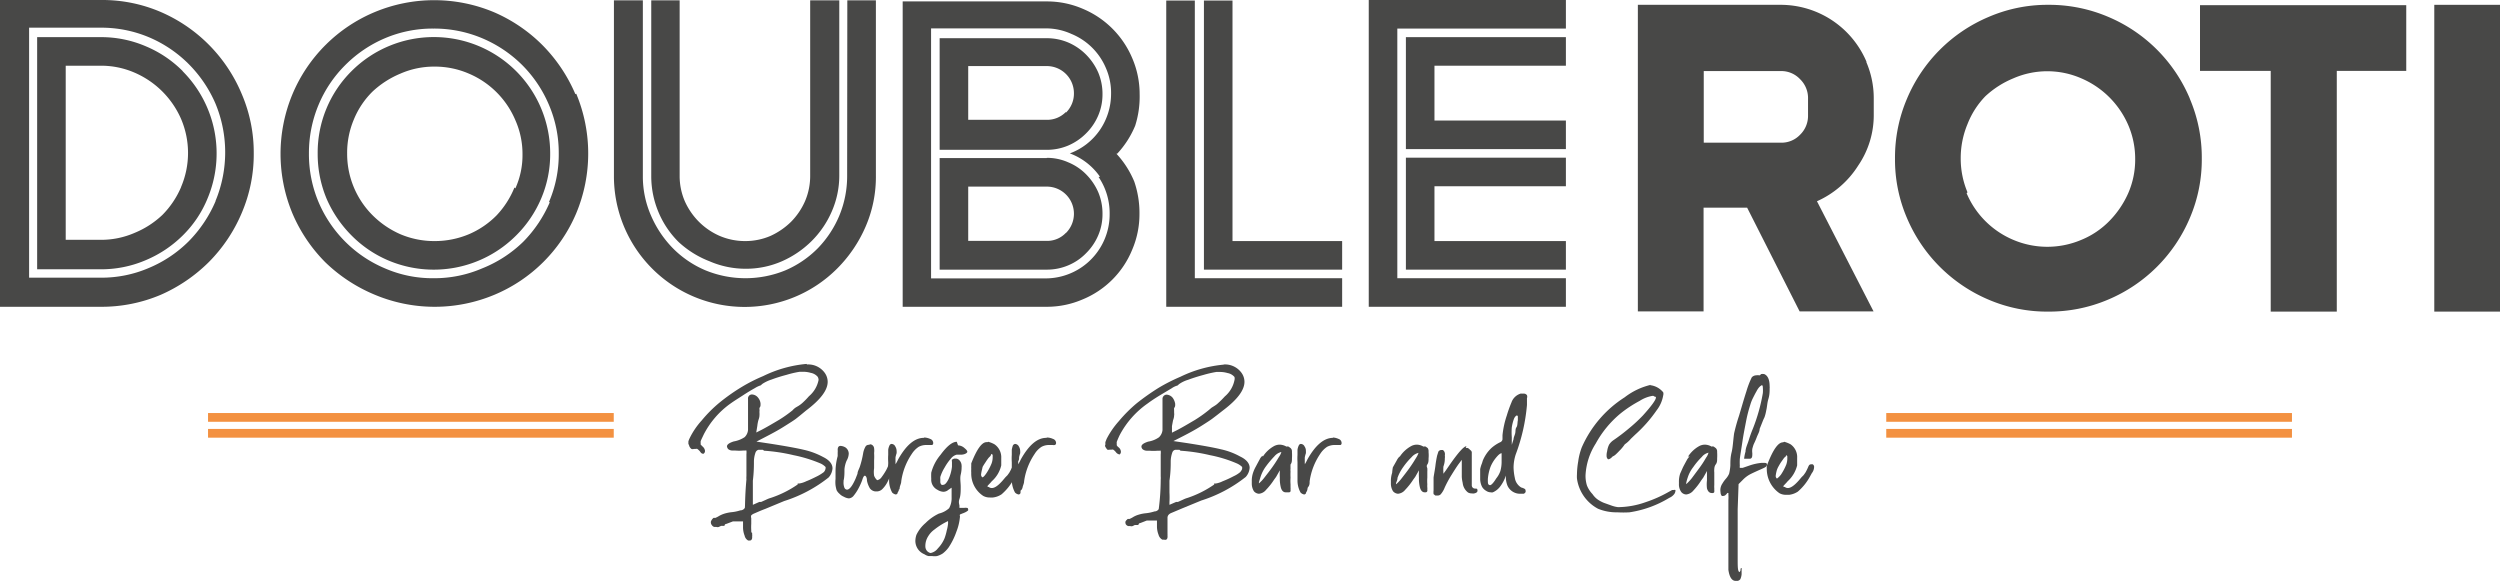<svg id="Layer_1" data-name="Layer 1" xmlns="http://www.w3.org/2000/svg" viewBox="0 0 140 32.55"><defs><style>.cls-1{fill:#484847;}.cls-2{fill:#f39141;}</style></defs><path class="cls-1" d="M13.54,9A8.61,8.61,0,0,0,9,4.4a8.3,8.3,0,0,0-3.34-.67H0V20.91H5.63A8.48,8.48,0,0,0,9,20.24,8.87,8.87,0,0,0,11.7,18.4a8.68,8.68,0,0,0,1.84-2.75,8.34,8.34,0,0,0,.67-3.34A8.3,8.3,0,0,0,13.54,9M12.07,15a7.22,7.22,0,0,1-1.5,2.24,6.94,6.94,0,0,1-2.22,1.49,6.71,6.71,0,0,1-2.72.55h-4v-14h4a6.88,6.88,0,0,1,2.72.54,7,7,0,0,1,2.22,1.5,7.13,7.13,0,0,1,1.5,2.22,7.12,7.12,0,0,1,0,5.44" transform="translate(0 -3.73)"/><path class="cls-1" d="M10.23,7.71A6.39,6.39,0,0,0,8.16,6.32a6.32,6.32,0,0,0-2.53-.51H2.08v13H5.63a6.32,6.32,0,0,0,2.53-.51,6.53,6.53,0,0,0,2.07-1.38,6.18,6.18,0,0,0,1.39-2.07,6.52,6.52,0,0,0-1.39-7.13m-.09,6.49a5,5,0,0,1-1.05,1.56,5.05,5.05,0,0,1-1.55,1,4.69,4.69,0,0,1-1.91.39H3.68V7.41H5.63a4.69,4.69,0,0,1,1.91.39,5,5,0,0,1,2.6,2.59,4.85,4.85,0,0,1,0,3.81" transform="translate(0 -3.73)"/><path class="cls-1" d="M32.22,9a8.8,8.8,0,0,0-1.84-2.74A8.68,8.68,0,0,0,27.63,4.4,8.66,8.66,0,0,0,21,4.4,8.58,8.58,0,0,0,16.38,9a8.69,8.69,0,0,0,0,6.69,8.7,8.7,0,0,0,1.84,2.73A8.87,8.87,0,0,0,21,20.24a8.66,8.66,0,0,0,6.68,0,8.56,8.56,0,0,0,4.59-4.57,8.69,8.69,0,0,0,0-6.69m-1.48,6.07a7.16,7.16,0,0,1-1.49,2.22A7,7,0,0,1,27,18.76a6.76,6.76,0,0,1-2.73.55,6.67,6.67,0,0,1-2.71-.55,6.94,6.94,0,0,1-2.22-1.49,7,7,0,0,1-1.5-2.22,6.91,6.91,0,0,1-.54-2.72,7,7,0,0,1,.54-2.73,6.85,6.85,0,0,1,1.5-2.23,7,7,0,0,1,2.22-1.5,6.83,6.83,0,0,1,2.71-.54A6.93,6.93,0,0,1,27,5.87a7.05,7.05,0,0,1,2.24,1.5A7,7,0,0,1,30.74,9.6a6.83,6.83,0,0,1,.55,2.73,6.75,6.75,0,0,1-.55,2.72" transform="translate(0 -3.73)"/><path class="cls-1" d="M28.9,7.71a6.52,6.52,0,0,0-9.21,0,6.44,6.44,0,0,0-1.9,4.62,6.49,6.49,0,0,0,.5,2.53,6.65,6.65,0,0,0,1.4,2.06,6.42,6.42,0,0,0,2.07,1.4,6.52,6.52,0,0,0,7.14-1.4,6.49,6.49,0,0,0,1.4-2.06,6.32,6.32,0,0,0,.51-2.53A6.51,6.51,0,0,0,28.9,7.71m-.09,6.52a5,5,0,0,1-1,1.56,4.84,4.84,0,0,1-1.56,1.06,4.94,4.94,0,0,1-1.92.38,4.85,4.85,0,0,1-1.9-.38,5.07,5.07,0,0,1-1.56-1.06,4.86,4.86,0,0,1-1.43-3.46,4.8,4.8,0,0,1,.38-1.92,4.67,4.67,0,0,1,1.05-1.56,5.22,5.22,0,0,1,1.56-1,4.68,4.68,0,0,1,1.9-.39,4.78,4.78,0,0,1,1.92.39,4.9,4.9,0,0,1,2.61,2.61,4.65,4.65,0,0,1,.4,1.92,4.5,4.5,0,0,1-.4,1.9" transform="translate(0 -3.73)"/><path class="cls-1" d="M47.45,3.75h1.6v9.82a7,7,0,0,1-.58,2.86,7.56,7.56,0,0,1-1.58,2.33,7.32,7.32,0,0,1-12.51-5.19V3.75H36v9.82a5.44,5.44,0,0,0,.46,2.24,6,6,0,0,0,1.22,1.82,5.64,5.64,0,0,0,1.83,1.24,5.9,5.9,0,0,0,4.47,0,5.71,5.71,0,0,0,1.82-1.24A5.85,5.85,0,0,0,47,15.81a5.77,5.77,0,0,0,.44-2.24Z" transform="translate(0 -3.73)"/><path class="cls-1" d="M38.06,3.75v9.82A3.58,3.58,0,0,0,38.35,15a3.86,3.86,0,0,0,.79,1.15,3.78,3.78,0,0,0,1.16.79,3.62,3.62,0,0,0,1.43.29,3.57,3.57,0,0,0,1.42-.29,4,4,0,0,0,1.15-.79A3.83,3.83,0,0,0,45.08,15a3.58,3.58,0,0,0,.29-1.43V3.75H47v9.82a5,5,0,0,1-.42,2,5.31,5.31,0,0,1-1.13,1.66,5.49,5.49,0,0,1-1.66,1.13,5,5,0,0,1-2,.42,5.09,5.09,0,0,1-2.06-.42A5.41,5.41,0,0,1,38,17.28a5.12,5.12,0,0,1-1.12-1.66,5.21,5.21,0,0,1-.41-2V3.75Z" transform="translate(0 -3.73)"/><path class="cls-1" d="M62.57,12.33a5.23,5.23,0,0,0,1-1.56A5.37,5.37,0,0,0,63.82,9a5.07,5.07,0,0,0-.41-2,5.16,5.16,0,0,0-2.78-2.78,5.05,5.05,0,0,0-2-.41H50.55V20.91h8.07a5.05,5.05,0,0,0,2-.41,5.08,5.08,0,0,0,2.78-2.78,5.05,5.05,0,0,0,.41-2,5.39,5.39,0,0,0-.29-1.82,5.23,5.23,0,0,0-1-1.56m-1,1.3a3.62,3.62,0,0,1,.62,2.06,3.56,3.56,0,0,1-.28,1.42,3.59,3.59,0,0,1-3.32,2.2H52.14v-14h6.48A3.45,3.45,0,0,1,60,5.63a3.56,3.56,0,0,1,1.93,1.91A3.45,3.45,0,0,1,62.22,9,3.59,3.59,0,0,1,61.6,11a3.52,3.52,0,0,1-1.69,1.32,3.56,3.56,0,0,1,1.69,1.31" transform="translate(0 -3.73)"/><path class="cls-1" d="M61.74,9a3.07,3.07,0,0,0-.24-1.21,3.28,3.28,0,0,0-.68-1,3.16,3.16,0,0,0-1-.68,3.06,3.06,0,0,0-1.2-.24h-6v6.25h6a3.06,3.06,0,0,0,1.2-.24,3.16,3.16,0,0,0,1-.68,3.12,3.12,0,0,0,.68-1A3,3,0,0,0,61.74,9M59.69,10a1.46,1.46,0,0,1-1.07.44h-4.4V7.43h4.4a1.52,1.52,0,0,1,1.52,1.51,1.49,1.49,0,0,1-.45,1.1" transform="translate(0 -3.73)"/><path class="cls-1" d="M58.62,12.58h-6v6.25h6a3.06,3.06,0,0,0,1.2-.24,3,3,0,0,0,1-.68,3.12,3.12,0,0,0,.68-1,3,3,0,0,0,.24-1.21,3.07,3.07,0,0,0-.24-1.21,3.28,3.28,0,0,0-.68-1,3,3,0,0,0-1-.67,2.9,2.9,0,0,0-1.2-.25m1.07,4.2a1.44,1.44,0,0,1-1.07.45h-4.4V14.18h4.4a1.52,1.52,0,0,1,1.07,2.6" transform="translate(0 -3.73)"/><polygon class="cls-1" points="67.42 15.58 69.02 15.58 75.16 15.58 75.16 17.18 69.02 17.18 65.31 17.18 65.31 15.1 65.31 0.03 66.91 0.03 66.91 15.08 66.91 15.58 67.42 15.58"/><polygon class="cls-1" points="69.02 8.6 69.02 13.5 75.16 13.5 75.16 15.1 69.02 15.1 67.42 15.1 67.42 0.03 69.02 0.03 69.02 6.78 69.02 8.6"/><polygon class="cls-1" points="80.33 17.18 79.09 17.18 76.65 17.18 76.65 15.58 76.65 15.1 76.65 8.83 76.65 2.11 76.65 1.6 76.65 0 80.33 0 87.69 0 87.69 1.6 80.33 1.6 78.73 1.6 78.25 1.6 78.25 2.11 78.25 8.35 78.25 8.83 78.25 15.1 78.25 15.58 78.73 15.58 80.33 15.58 81.04 15.58 87.69 15.58 87.69 17.18 80.33 17.18"/><polygon class="cls-1" points="87.69 3.68 80.33 3.68 80.33 6.75 81.55 6.75 87.69 6.75 87.69 8.35 80.33 8.35 78.73 8.35 78.73 2.08 80.33 2.08 87.69 2.08 87.69 3.68"/><polygon class="cls-1" points="82.77 10.43 80.33 10.43 80.33 13.5 87.69 13.5 87.69 15.1 80.33 15.1 78.73 15.1 78.73 8.83 80.33 8.83 87.69 8.83 87.69 10.43 82.77 10.43"/><path class="cls-1" d="M104.52,7.18A5.22,5.22,0,0,0,99.72,4h-8V21.17h3.68V15.36h2.44l2.94,5.81h4.14L101.75,15A5.26,5.26,0,0,0,104.06,13a5,5,0,0,0,.87-2.87V9.22a5.13,5.13,0,0,0-.41-2m-9.11.49h4.31a1.44,1.44,0,0,1,1.08.45,1.47,1.47,0,0,1,.45,1.1v.94a1.47,1.47,0,0,1-.45,1.08,1.43,1.43,0,0,1-1.08.44H95.41Z" transform="translate(0 -3.73)"/><path class="cls-1" d="M122.63,9.25a8.56,8.56,0,0,0-4.58-4.58A8.43,8.43,0,0,0,114.7,4a8.31,8.31,0,0,0-3.34.68,8.58,8.58,0,0,0-4.57,4.58,8.39,8.39,0,0,0-.67,3.35,8.29,8.29,0,0,0,.67,3.33,8.61,8.61,0,0,0,4.57,4.57,8.3,8.3,0,0,0,3.34.67,8.42,8.42,0,0,0,3.35-.67,8.58,8.58,0,0,0,4.58-4.57,8.29,8.29,0,0,0,.67-3.33,8.39,8.39,0,0,0-.67-3.35M110.18,14.5a4.85,4.85,0,0,1-.38-1.9,4.94,4.94,0,0,1,.38-1.92,4.67,4.67,0,0,1,1-1.56,5.22,5.22,0,0,1,1.56-1,4.76,4.76,0,0,1,3.82,0,5,5,0,0,1,2.62,2.61,4.78,4.78,0,0,1,.39,1.92,4.68,4.68,0,0,1-.39,1.9,5.25,5.25,0,0,1-1.06,1.56,4.67,4.67,0,0,1-1.56,1.05,4.87,4.87,0,0,1-3.82,0,4.9,4.9,0,0,1-2.61-2.61" transform="translate(0 -3.73)"/><polygon class="cls-1" points="123.2 0.29 123.2 1.89 123.2 2.37 123.2 3.97 127.16 3.97 127.16 17.45 128.76 17.45 129.26 17.45 130.86 17.45 130.86 3.97 134.75 3.97 134.75 2.37 134.75 1.89 134.75 0.29 123.2 0.29"/><polygon class="cls-1" points="139.2 0.27 138.4 0.27 137.92 0.27 136.75 0.27 136.32 0.27 136.32 17.45 136.75 17.45 137.92 17.45 138.4 17.45 139.2 17.45 140 17.45 140 11.31 140 7.63 140 0.27 139.2 0.27"/><rect class="cls-2" x="11.65" y="23.13" width="22.72" height="0.49"/><rect class="cls-2" x="11.65" y="24.02" width="22.72" height="0.49"/><rect class="cls-2" x="105.63" y="23.13" width="22.72" height="0.49"/><rect class="cls-2" x="105.63" y="24.02" width="22.72" height="0.49"/><path class="cls-1" d="M45.2,24.14a1.14,1.14,0,0,1,1,.49.87.87,0,0,1,.15.48c0,.47-.4,1-1.21,1.61L44.8,27l-.2.16c-.11.09-.35.24-.7.46s-.69.4-1,.56l-.54.28.8.12c.82.13,1.44.24,1.86.34a4.19,4.19,0,0,1,1.07.4c.35.17.53.39.53.64a.85.85,0,0,1-.22.51,7.78,7.78,0,0,1-2.49,1.32l-1.06.44c-.27.1-.48.2-.65.27h0a.48.48,0,0,0-.13.09.21.21,0,0,0,0,.15v.33a2.84,2.84,0,0,0,0,.35c0,.09,0,.14.05.15l0,.08a.34.34,0,0,1,0,.12.17.17,0,0,1,0,.07.18.18,0,0,1-.06.14A.21.21,0,0,1,42,34l-.1,0a.4.4,0,0,1-.2-.27,1.28,1.28,0,0,1-.09-.48v-.32l-.3,0-.17,0h0a0,0,0,0,1,0,0,.08.08,0,0,1,0,0s0,0,0,0,0,0,0,0l-.1,0-.37.14c-.07,0-.1.07-.1.11a.07.07,0,0,1,0,0h-.07l-.12,0-.13.06a.22.22,0,0,1-.13,0l-.12,0a.24.24,0,0,1-.14-.11.21.21,0,0,1-.05-.13.13.13,0,0,1,0-.06.54.54,0,0,1,.07-.13.59.59,0,0,1,.08-.08l.11,0,.14-.07a1.49,1.49,0,0,1,.37-.17,2.13,2.13,0,0,1,.41-.08,2.3,2.3,0,0,0,.47-.1c.15,0,.23-.1.25-.14s0-.6.09-1.59a1.21,1.21,0,0,1,0-.19c0-.28,0-.53,0-.76s0-.37,0-.46a1,1,0,0,0,0-.21.07.07,0,0,0,0,0,.08.08,0,0,0-.06,0l-.12,0a2.48,2.48,0,0,1-.45,0H41a.39.39,0,0,1-.22-.08.29.29,0,0,1-.07-.15c0-.11.13-.2.38-.28a1.58,1.58,0,0,0,.61-.24.63.63,0,0,0,.19-.41c0-.17,0-.43,0-.78s0-.41,0-.59v-.36a.22.22,0,0,1,.22-.25h0a.46.46,0,0,1,.35.19.59.59,0,0,1,.13.32v.07a.24.24,0,0,1-.06.17.12.12,0,0,0,0,.05s0,0,0,.05v0a.22.22,0,0,1,0,.09v.08a.85.85,0,0,1,0,.15q0,.11-.06.27a2,2,0,0,0-.06.32l-.06.37.28-.14c.29-.15.61-.34,1-.57a7.28,7.28,0,0,0,.75-.53.93.93,0,0,1,.18-.16l.17-.1a1.63,1.63,0,0,0,.22-.17,4,4,0,0,0,.35-.36,1.6,1.6,0,0,0,.54-.91.35.35,0,0,0-.05-.18.66.66,0,0,0-.39-.22,1.44,1.44,0,0,0-.43-.06h-.19a5.52,5.52,0,0,0-.73.17,8.72,8.72,0,0,0-.86.27,2.09,2.09,0,0,0-.5.24l-.09.08,0,0h0a1.33,1.33,0,0,0-.32.15c-.18.1-.4.23-.66.4s-.49.31-.7.46a4.83,4.83,0,0,0-1.51,1.74c-.08.17-.14.29-.17.37a.35.35,0,0,0,0,.12.24.24,0,0,0,0,.08l.11.11a.36.36,0,0,1,.13.24v0a.19.19,0,0,1-.08.16h0c-.06,0-.12,0-.2-.13a1,1,0,0,0-.15-.14.19.19,0,0,0-.1,0h-.09a.2.2,0,0,1-.14,0,.37.37,0,0,1-.12-.16.43.43,0,0,0-.05-.12s0-.06,0-.07l0-.07a1.08,1.08,0,0,1,.07-.18,4.26,4.26,0,0,1,.68-1,7.34,7.34,0,0,1,1-1,10.94,10.94,0,0,1,1.22-.86,9.18,9.18,0,0,1,1.22-.62,6.9,6.9,0,0,1,2.42-.68Zm-2.48,4.78h-.25a.24.24,0,0,0-.16.15,1.55,1.55,0,0,0-.09.49c0,.24,0,.6-.06,1.09,0,.24,0,.46,0,.66s0,.48,0,.54V32l.36-.16.1,0,.29-.13a1.49,1.49,0,0,1,.26-.1,5.86,5.86,0,0,0,1.5-.75s0,0,0-.05a.09.09,0,0,1,.06,0,1.35,1.35,0,0,0,.42-.13c.21-.08.41-.18.61-.28a2.29,2.29,0,0,0,.37-.23.36.36,0,0,0,.1-.2.18.18,0,0,0,0-.09.92.92,0,0,0-.29-.2,7.79,7.79,0,0,0-1.5-.46,9.91,9.91,0,0,0-1.65-.25" transform="translate(0 -3.73)"/><path class="cls-1" d="M48.75,28.61a.25.25,0,0,1,.2.22,1.06,1.06,0,0,1,0,.27,3.18,3.18,0,0,1,0,.41c0,.17,0,.31,0,.44a1.4,1.4,0,0,0,0,.42.64.64,0,0,0,.17.25h0a.38.38,0,0,0,.25-.17,3.47,3.47,0,0,0,.26-.4,2.85,2.85,0,0,0,.18-.43.33.33,0,0,1,.12-.18h0s0,0,.06.08v.07a1.45,1.45,0,0,1,0,.31,2.14,2.14,0,0,1-.09.33,2.89,2.89,0,0,1-.19.47,1.58,1.58,0,0,1-.29.41.45.45,0,0,1-.34.14h-.06a.43.43,0,0,1-.31-.18,1.36,1.36,0,0,1-.16-.42c0-.19-.07-.28-.12-.28s-.1.09-.15.26a3.68,3.68,0,0,1-.21.46,2.47,2.47,0,0,1-.29.43.39.39,0,0,1-.24.12h0a.68.68,0,0,1-.28-.09.7.7,0,0,1-.25-.17.66.66,0,0,1-.16-.2,1.91,1.91,0,0,1-.06-.27,1.73,1.73,0,0,1,0-.36c0-.07,0-.19,0-.36s0-.47.12-.92v0c0-.08,0-.14,0-.2a.77.77,0,0,0,0-.15c0-.15.06-.22.16-.22a.6.6,0,0,1,.28.09.43.43,0,0,1,.18.34.86.86,0,0,1-.12.4,1.56,1.56,0,0,0-.12.48c0,.22,0,.43-.05.64v.06a.76.76,0,0,0,.05.34.17.17,0,0,0,.14.1c.14,0,.3-.2.48-.61l.11-.28c0-.12.08-.25.13-.39a5.15,5.15,0,0,0,.19-.78,1.14,1.14,0,0,1,.14-.37.21.21,0,0,1,.17-.08Z" transform="translate(0 -3.73)"/><path class="cls-1" d="M51.76,28.23a.88.88,0,0,1,.33.08.24.24,0,0,1,.17.23.11.11,0,0,1-.06.11l-.12,0h-.23a.91.91,0,0,0-.4.1,1.35,1.35,0,0,0-.39.4,3.62,3.62,0,0,0-.59,1.53c0,.12-.06.22-.08.32s0,.14-.06.15l0,.06-.06.1c0,.07-.06.11-.11.11a.37.37,0,0,1-.2-.11,1.39,1.39,0,0,1-.17-.7c0-.29-.05-.54-.05-.74,0,0,0-.13,0-.26a3.17,3.17,0,0,1,0-.41c0-.1,0-.19,0-.28a.77.77,0,0,1,.07-.24.14.14,0,0,1,.11-.09h0a.24.24,0,0,1,.22.15.48.48,0,0,1,.07.24.69.69,0,0,1,0,.13,2.18,2.18,0,0,0-.06.22,2.23,2.23,0,0,0,0,.23.49.49,0,0,0,0,.11s0,.06,0,.06h0a2.77,2.77,0,0,0,.15-.28c.45-.8.93-1.2,1.43-1.2Z" transform="translate(0 -3.73)"/><path class="cls-1" d="M53.65,28.67a.57.57,0,0,1,.37.16c.1.08.15.15.15.2s-.1.14-.3.16h-.16l-.13,0a.6.6,0,0,0-.33.22,2.91,2.91,0,0,0-.35.5,2.33,2.33,0,0,0-.24.52.54.54,0,0,0,0,.15.22.22,0,0,0,0,.08.28.28,0,0,0,0,.09.22.22,0,0,0,.07.13.15.15,0,0,0,.09,0h0c.1,0,.2-.12.3-.32a2.32,2.32,0,0,0,.19-.69c0-.13,0-.22,0-.28a.23.23,0,0,1,0-.12l.12-.06h0l.09,0a.29.29,0,0,1,.22.11.45.45,0,0,1,.11.31.13.13,0,0,1,0,.06c0,.07,0,.21-.05.42s0,.44,0,.68,0,.48-.07.68,0,.32,0,.39a.52.52,0,0,0,0,.11s0,0,0,0a0,0,0,0,0,0,0H54a.48.48,0,0,1,.14,0s.07,0,.07.06h0a.12.12,0,0,1,0,.09l-.1.07a1.33,1.33,0,0,1-.23.1l-.12.05a.13.13,0,0,0,0,.11,3,3,0,0,1-.2.85,3.86,3.86,0,0,1-.44.89,1.68,1.68,0,0,1-.32.33,1.13,1.13,0,0,1-.33.15,1,1,0,0,1-.27,0H52a.64.64,0,0,1-.23-.1.81.81,0,0,1-.51-.74,1.12,1.12,0,0,1,.06-.35,2,2,0,0,1,.51-.66,2.66,2.66,0,0,1,.75-.53,1.3,1.3,0,0,0,.57-.3,1.15,1.15,0,0,0,.14-.61l0-.54-.18.12a.43.43,0,0,1-.28.11.68.68,0,0,1-.33-.11.63.63,0,0,1-.35-.61,3.22,3.22,0,0,1,0-.35,2.54,2.54,0,0,1,.52-1c.36-.49.66-.73.91-.73Zm-.54,4.23a4,4,0,0,0-.79.49,1.24,1.24,0,0,0-.34.37,1,1,0,0,0-.16.57.39.39,0,0,0,.12.28.4.4,0,0,0,.17.09h0a.67.67,0,0,0,.41-.26,1.82,1.82,0,0,0,.38-.58,3,3,0,0,0,.12-.43,2.13,2.13,0,0,0,.07-.37.34.34,0,0,0,0-.09s0-.07,0-.07" transform="translate(0 -3.73)"/><path class="cls-1" d="M55.34,28.47a1.49,1.49,0,0,1,.35.14.88.88,0,0,1,.38.77c0,.05,0,.18,0,.41a1.69,1.69,0,0,1-.53.89l-.06.07-.17.18a.13.13,0,0,0,0,.07,0,0,0,0,0,0,0s0,0,.06,0a.27.27,0,0,0,.17.06c.17,0,.36-.14.6-.41l.17-.2.11-.11.1-.14c.06-.1.11-.21.16-.3a.33.33,0,0,1,0-.12.16.16,0,0,1,.11-.05l.09,0A.15.15,0,0,1,57,30a.58.58,0,0,1-.13.38l-.11.2a3,3,0,0,1-.67.83,1.09,1.09,0,0,1-.49.18l-.17,0a.75.75,0,0,1-.37-.09,1.49,1.49,0,0,1-.67-1.3,1.48,1.48,0,0,1,0-.21,1,1,0,0,1,0-.16c0-.06,0-.11,0-.15.31-.79.59-1.19.86-1.19h.05m.17.77s0,0-.1.1a2.49,2.49,0,0,0-.17.24c-.06.09-.12.18-.17.27A1.13,1.13,0,0,0,55,30a2,2,0,0,0-.06.3v0a.2.2,0,0,0,.07.16h0c.05,0,.13-.08.23-.23a3.1,3.1,0,0,0,.29-.55,1.05,1.05,0,0,0,.06-.33v-.11a.07.07,0,0,0-.08-.08" transform="translate(0 -3.73)"/><path class="cls-1" d="M58.64,28.23a.88.88,0,0,1,.33.08.24.24,0,0,1,.17.23.11.11,0,0,1-.07.11.29.29,0,0,1-.12,0h-.22a.88.88,0,0,0-.4.1,1.24,1.24,0,0,0-.39.4,3.62,3.62,0,0,0-.59,1.53c0,.12-.06.22-.08.32a.38.38,0,0,1-.06.15l-.06.06a.93.93,0,0,1,0,.1c0,.07-.06.11-.11.11a.37.37,0,0,1-.2-.11,1.47,1.47,0,0,1-.18-.7c0-.29,0-.54,0-.74,0,0,0-.13,0-.26a3.17,3.17,0,0,1,0-.41c0-.1,0-.19,0-.28a1.36,1.36,0,0,1,.06-.24.18.18,0,0,1,.12-.09h0a.25.25,0,0,1,.22.15.48.48,0,0,1,.07.24.69.69,0,0,1,0,.13,2.18,2.18,0,0,0-.06.22c0,.08,0,.16-.05.23v.11s0,.06,0,.06h0a2.77,2.77,0,0,0,.15-.28c.45-.8.92-1.2,1.42-1.2Z" transform="translate(0 -3.73)"/><path class="cls-1" d="M68.54,24.14a1.14,1.14,0,0,1,1,.49.87.87,0,0,1,.15.48c0,.47-.4,1-1.21,1.61l-.32.25-.21.16c-.11.09-.34.24-.69.46s-.69.4-1,.56l-.55.28.81.12c.82.13,1.44.24,1.85.34a3.92,3.92,0,0,1,1.07.4c.36.17.54.39.54.64a.85.85,0,0,1-.22.51,7.78,7.78,0,0,1-2.49,1.32l-1.07.44-.64.27h0a.41.41,0,0,0-.12.09.26.26,0,0,0-.06.15v.33c0,.14,0,.25,0,.35s0,.14,0,.15l0,.08a.83.83,0,0,1,0,.12.17.17,0,0,1,0,.07.16.16,0,0,1-.07.14.17.17,0,0,1-.12,0l-.1,0a.44.44,0,0,1-.21-.27,1.28,1.28,0,0,1-.09-.48v-.32l-.29,0-.18,0h0s0,0,0,0,0,0,0,0a0,0,0,0,0,0,0s0,0,0,0l-.1,0-.36.14c-.07,0-.11.07-.11.11a.05.05,0,0,1,0,0h-.07l-.13,0-.12.06a.23.23,0,0,1-.14,0l-.11,0a.24.24,0,0,1-.14-.11.17.17,0,0,1,0-.13A.13.13,0,0,1,63,33a.54.54,0,0,1,.07-.13l.08-.08.11,0,.14-.07a1.34,1.34,0,0,1,.37-.17,2,2,0,0,1,.41-.08,2.3,2.3,0,0,0,.47-.1c.14,0,.23-.1.24-.14A13.23,13.23,0,0,0,65,30.59a1.21,1.21,0,0,0,0-.19c0-.28,0-.53,0-.76s0-.37,0-.46a1,1,0,0,0,0-.21.43.43,0,0,0,0,0,.08.08,0,0,0-.06,0l-.12,0a2.48,2.48,0,0,1-.45,0h-.16a.39.39,0,0,1-.22-.08.23.23,0,0,1-.07-.15c0-.11.13-.2.38-.28a1.45,1.45,0,0,0,.6-.24.64.64,0,0,0,.2-.41c0-.17,0-.43,0-.78s0-.41,0-.59,0-.25,0-.36a.24.24,0,0,1,.22-.25h0a.47.47,0,0,1,.36.19.8.8,0,0,1,.13.32v.07a.24.24,0,0,1-.06.17.12.12,0,0,0,0,.05.09.09,0,0,0,0,.05,0,0,0,0,0,0,0s0,.05,0,.09a.32.32,0,0,1,0,.08.41.41,0,0,1,0,.15q0,.11-.06.27l-.06.32,0,.37.28-.14c.29-.15.61-.34,1-.57a7.28,7.28,0,0,0,.75-.53l.19-.16.16-.1a1.16,1.16,0,0,0,.22-.17q.17-.15.36-.36a1.6,1.6,0,0,0,.54-.91.35.35,0,0,0,0-.18.66.66,0,0,0-.39-.22,1.49,1.49,0,0,0-.43-.06h-.2a6.35,6.35,0,0,0-.73.17c-.3.08-.58.17-.85.27a1.74,1.74,0,0,0-.5.24l-.09.08,0,0h0a1,1,0,0,0-.32.15l-.67.4c-.26.16-.49.31-.69.46A5,5,0,0,0,62.7,28.1c-.08.17-.13.29-.16.37a.35.35,0,0,0,0,.12.24.24,0,0,0,0,.08.41.41,0,0,0,.1.11.33.33,0,0,1,.13.24v0a.19.19,0,0,1-.07.16h0a.31.31,0,0,1-.21-.13.66.66,0,0,0-.15-.14.16.16,0,0,0-.09,0h-.1a.23.23,0,0,1-.14,0s-.07-.08-.11-.16,0-.09,0-.12,0-.06,0-.07l0-.07.07-.18a4.72,4.72,0,0,1,.69-1,7.87,7.87,0,0,1,1-1,13.17,13.17,0,0,1,1.22-.86,9.85,9.85,0,0,1,1.22-.62,7,7,0,0,1,2.42-.68Zm-2.49,4.78h-.24a.22.22,0,0,0-.16.15,1.55,1.55,0,0,0-.09.49c0,.24,0,.6-.07,1.09q0,.36,0,.66a4.91,4.91,0,0,1,0,.54V32l.37-.16.1,0,.29-.13a1.49,1.49,0,0,1,.26-.1,5.88,5.88,0,0,0,1.49-.75.05.05,0,0,1,0-.05.06.06,0,0,1,.06,0,1.32,1.32,0,0,0,.41-.13,5.67,5.67,0,0,0,.61-.28,1.61,1.61,0,0,0,.37-.23c.07-.09.11-.15.11-.2a.51.51,0,0,0,0-.09,1,1,0,0,0-.3-.2,7.35,7.35,0,0,0-1.5-.46,9.91,9.91,0,0,0-1.65-.25" transform="translate(0 -3.73)"/><path class="cls-1" d="M70.72,29.3a1.76,1.76,0,0,1,.61-.58.68.68,0,0,1,.33-.09.79.79,0,0,1,.38.11.24.24,0,0,1,.12,0l.11.08a.25.25,0,0,1,.08.18v.06a2.75,2.75,0,0,1,0,.34c0,.12,0,.24-.08.34a2.19,2.19,0,0,0,0,.22.76.76,0,0,0,0,.18,2.9,2.9,0,0,0,0,.34,2.49,2.49,0,0,0,0,.37c0,.06,0,.12,0,.18a.45.45,0,0,1,0,.11.28.28,0,0,1,0,.09s0,.06-.08.07H72c-.13,0-.22-.09-.27-.26a2,2,0,0,1-.06-.45v-.13a2.5,2.5,0,0,1,0-.32s0-.05,0-.07l-.21.37-.11.15a3.74,3.74,0,0,1-.45.57.58.58,0,0,1-.4.22.4.4,0,0,1-.28-.14.81.81,0,0,1-.12-.45v-.1a1.43,1.43,0,0,1,.07-.48,2,2,0,0,1,.16-.36q.11-.21.21-.39a.59.59,0,0,1,.16-.21m1.06-.21a.72.72,0,0,0-.39.24,5.74,5.74,0,0,0-.48.57,2.05,2.05,0,0,0-.3.59l-.09.29s0,0,0,.07,0,0,0,0h0l0,0a2.09,2.09,0,0,0,.31-.33c.14-.18.29-.37.44-.58s.27-.4.37-.57a.79.79,0,0,0,.13-.26s0,0,0,0h0" transform="translate(0 -3.73)"/><path class="cls-1" d="M74.63,28.23a.88.88,0,0,1,.33.08.24.24,0,0,1,.17.23.11.11,0,0,1-.06.11l-.12,0h-.23a.91.91,0,0,0-.4.1,1.35,1.35,0,0,0-.39.4,3.62,3.62,0,0,0-.59,1.53c0,.12,0,.22-.08.32s0,.14-.06.15l0,.06-.06.1c0,.07-.06.11-.11.11a.37.37,0,0,1-.2-.11,1.39,1.39,0,0,1-.17-.7c0-.29,0-.54,0-.74,0,0,0-.13,0-.26a3.17,3.17,0,0,1,0-.41c0-.1,0-.19,0-.28a.77.77,0,0,1,.07-.24.14.14,0,0,1,.11-.09h0a.24.24,0,0,1,.22.15.4.4,0,0,1,.07.24.69.69,0,0,1,0,.13,2.18,2.18,0,0,0-.06.22,2.23,2.23,0,0,0,0,.23.49.49,0,0,0,0,.11s0,.06,0,.06h0a2.77,2.77,0,0,0,.15-.28c.45-.8.93-1.2,1.43-1.2Z" transform="translate(0 -3.73)"/><path class="cls-1" d="M78.39,29.3a1.79,1.79,0,0,1,.62-.58.68.68,0,0,1,.33-.09.72.72,0,0,1,.37.11.24.24,0,0,1,.13,0l.11.08A.3.3,0,0,1,80,29v.06a1.77,1.77,0,0,1,0,.34c0,.12,0,.24-.07.34s0,.18,0,.22a1.5,1.5,0,0,1,0,.18c0,.1,0,.21,0,.34a2.49,2.49,0,0,0,0,.37,1.09,1.09,0,0,0,0,.18.45.45,0,0,1,0,.11.28.28,0,0,1,0,.09.1.1,0,0,1-.09.07h-.06c-.12,0-.21-.09-.26-.26a2,2,0,0,1-.06-.45v-.13a2.5,2.5,0,0,1,0-.32s0-.05,0-.07l-.21.37-.11.15a3.74,3.74,0,0,1-.45.57.58.58,0,0,1-.4.22.4.4,0,0,1-.28-.14.81.81,0,0,1-.12-.45v-.1a1.43,1.43,0,0,1,.07-.48A2.83,2.83,0,0,1,78,29.9l.22-.39a.79.79,0,0,1,.15-.21m1.07-.21a.72.72,0,0,0-.39.24,3.9,3.9,0,0,0-.48.57,2.42,2.42,0,0,0-.31.59c0,.13-.06.22-.08.29a.2.2,0,0,0,0,.07s0,0,0,0h0l0,0a2.09,2.09,0,0,0,.31-.33c.14-.18.29-.37.44-.58s.27-.4.37-.57a1.11,1.11,0,0,0,.13-.26v0h0" transform="translate(0 -3.73)"/><path class="cls-1" d="M82.08,28.82a.3.3,0,0,1,.12,0,.45.45,0,0,1,.13.11.18.18,0,0,1,.09.12s0,.06,0,.1v.23c0,.07,0,.23,0,.47s0,.45,0,.62v.19s0,.13,0,.25a.18.18,0,0,0,.19.18c.08,0,.13,0,.13.12v0q0,.11-.18.15a.3.3,0,0,1-.13,0,.42.42,0,0,1-.22-.05.77.77,0,0,1-.3-.54,1.86,1.86,0,0,1-.05-.34v-.19c0-.14,0-.27,0-.42l0-.34-.15.2c-.12.16-.26.38-.44.67a6.37,6.37,0,0,0-.37.69,1.27,1.27,0,0,1-.22.37.23.23,0,0,1-.17.07H80.5l-.12,0-.1-.08a.94.94,0,0,1,0-.21l0-.18c0-.06,0-.14,0-.24v-.07c0-.07,0-.14,0-.21s.06-.35.1-.65a6,6,0,0,1,.1-.6l.07-.22a.2.2,0,0,1,.15-.09l.1,0a.26.26,0,0,1,.11.17.28.28,0,0,1,0,.13v0a.55.55,0,0,1,0,.17c0,.09,0,.24-.08.46a2.83,2.83,0,0,0,0,.35v0s0,.05,0,.05l0,0,.14-.19.24-.35c.47-.67.77-1,.91-1" transform="translate(0 -3.73)"/><path class="cls-1" d="M85.2,25.78a.53.53,0,0,1,.2,0,.24.24,0,0,1,.11.08.25.25,0,0,1,0,.17v.38a10.39,10.39,0,0,1-.63,2.77,2.42,2.42,0,0,0-.12.73,3,3,0,0,0,.07.58.76.76,0,0,0,.36.54.75.75,0,0,1,.18.07.1.1,0,0,1,.06.09.18.18,0,0,1,0,.1.22.22,0,0,1-.1.09h-.19a.77.77,0,0,1-.72-.45,1.3,1.3,0,0,1-.09-.41l0-.16s0,0,0,0a2.09,2.09,0,0,1-.34.64,1,1,0,0,1-.39.3.2.2,0,0,1-.11,0,.46.46,0,0,1-.26-.08A.63.63,0,0,1,83,31a1,1,0,0,1-.11-.43v-.19l0-.38a2,2,0,0,1,.07-.25,1.27,1.27,0,0,0,.07-.21,2,2,0,0,1,.5-.73A2.16,2.16,0,0,1,84,28.5a.21.21,0,0,0,.14-.17c0-.1,0-.17,0-.23A5,5,0,0,1,84.38,27a7.21,7.21,0,0,1,.26-.73.79.79,0,0,1,.56-.51m-1.1,3.35c-.09,0-.2.1-.33.26a2,2,0,0,0-.3.5,2.54,2.54,0,0,0-.15.69v.06c0,.17,0,.26.12.28h0c.07,0,.19-.12.35-.38a1.35,1.35,0,0,0,.23-.41,1.9,1.9,0,0,0,.07-.49c0-.12,0-.22,0-.31s0-.06,0-.12,0-.08,0-.08M84.92,27h0s-.09.06-.14.19a2.39,2.39,0,0,0-.12.48,3.5,3.5,0,0,0,0,.54v.43l.1-.32c0-.09.06-.2.09-.32s0-.24.07-.34.05-.27.08-.39l0-.12v-.06c0-.06,0-.09-.07-.09" transform="translate(0 -3.73)"/><path class="cls-1" d="M92.41,25.3a1.1,1.1,0,0,1,.73.4.31.31,0,0,1,0,.17,1.87,1.87,0,0,1-.37.84,7.68,7.68,0,0,1-1.2,1.36l-.24.23a1.67,1.67,0,0,1-.34.31,2.64,2.64,0,0,1-.23.29c-.1.1-.18.19-.27.27a.54.54,0,0,1-.18.12c-.1.11-.18.16-.26.16h0s-.08-.07-.08-.17A.85.85,0,0,1,90,29a1.17,1.17,0,0,1,.11-.37.85.85,0,0,1,.23-.24,10.69,10.69,0,0,0,.87-.66A8.84,8.84,0,0,0,92,27c.49-.54.73-.88.73-1s0,0,0-.05l-.05,0-.09-.05h-.06a1.9,1.9,0,0,0-.71.28,6.8,6.8,0,0,0-1.09.72,5.79,5.79,0,0,0-1.37,1.67,3.64,3.64,0,0,0-.57,1.77,1.8,1.8,0,0,0,.08.58,1.53,1.53,0,0,0,.31.48,1.2,1.2,0,0,0,.26.28,1.84,1.84,0,0,0,.38.21l.42.15a1.63,1.63,0,0,0,.37.09h0a4.69,4.69,0,0,0,1.52-.27,7.15,7.15,0,0,0,1.31-.58l.2-.11.08,0a.18.18,0,0,1,.1,0,.11.11,0,0,1,0,.08.36.36,0,0,1-.05.13.68.68,0,0,1-.29.23,6,6,0,0,1-2.23.81,5.59,5.59,0,0,1-.68,0,2.7,2.7,0,0,1-1.08-.2,2.26,2.26,0,0,1-1.18-1.69,1.93,1.93,0,0,1,0-.24,4.5,4.5,0,0,1,.07-.72,3.51,3.51,0,0,1,.2-.79,6.35,6.35,0,0,1,2.4-2.8,3.82,3.82,0,0,1,1.47-.7" transform="translate(0 -3.73)"/><path class="cls-1" d="M94.53,29.3a1.76,1.76,0,0,1,.61-.58.69.69,0,0,1,.34-.09.78.78,0,0,1,.37.11.19.19,0,0,1,.12,0l.11.08a.25.25,0,0,1,.08.18v.06a2.75,2.75,0,0,1,0,.34c0,.12,0,.24-.08.34S96,30,96,30a.76.76,0,0,0,0,.18c0,.1,0,.21,0,.34s0,.26,0,.37a1.1,1.1,0,0,0,0,.18v.11a.28.28,0,0,1,0,.09s0,.06-.08.07h-.06c-.13,0-.22-.09-.27-.26a1.93,1.93,0,0,1,0-.45v-.13c0-.07,0-.18,0-.32a.17.17,0,0,0,0-.07l-.21.37-.11.15a3.64,3.64,0,0,1-.44.57.6.6,0,0,1-.4.22.37.37,0,0,1-.28-.14.73.73,0,0,1-.13-.45v-.1a1.43,1.43,0,0,1,.07-.48l.16-.36q.11-.21.21-.39a.74.74,0,0,1,.16-.21m1.06-.21a.67.67,0,0,0-.38.24,3.9,3.9,0,0,0-.48.57,1.88,1.88,0,0,0-.31.59,2.27,2.27,0,0,0-.08.29.2.2,0,0,0,0,.07v0h0l0,0a2.71,2.71,0,0,0,.31-.33l.43-.58a5.37,5.37,0,0,0,.37-.57.79.79,0,0,0,.13-.26s0,0,0,0h0" transform="translate(0 -3.73)"/><path class="cls-1" d="M98.62,24.68a.48.48,0,0,1,.18,0q.3.13.3.69a.41.41,0,0,1,0,.11c0,.16,0,.36-.07.59s-.07.44-.12.64a2.26,2.26,0,0,1-.1.39,2.64,2.64,0,0,0-.11.25l-.16.4c0,.15-.1.3-.16.46s-.11.27-.15.35-.07.19-.1.3a.91.91,0,0,0,0,.25c0,.17,0,.28-.12.31l-.15,0h0l-.13,0s-.06,0-.06,0a2.21,2.21,0,0,1,.08-.4c0-.2.11-.41.18-.64s.15-.45.23-.64a9.94,9.94,0,0,0,.56-2,1.89,1.89,0,0,0,0-.29q0-.15-.06-.15s0,0-.09.06l-.06.06,0,0h0a1.13,1.13,0,0,0-.15.23c-.07.12-.13.24-.2.38a2.18,2.18,0,0,0-.15.39,7.65,7.65,0,0,0-.22.85c-.07.37-.15.75-.21,1.16s-.12.75-.15,1a3.61,3.61,0,0,0,0,.39.28.28,0,0,0,0,.11l.16,0,.35-.12a2.9,2.9,0,0,1,.71-.16h.09c.14,0,.21,0,.21.1s-.09.15-.27.23-.52.23-.69.32a1.68,1.68,0,0,0-.4.31l-.23.23-.05,1.41c0,.6,0,1.15,0,1.65,0,.28,0,.65,0,1.11s0,.71.1.76h0s0,0,0,0a.29.29,0,0,0,.06-.1c0-.08,0-.13.06-.13l0,0a.28.28,0,0,1,0,.1c0,.07,0,.15,0,.25a.84.84,0,0,1-.07.27.24.24,0,0,1-.16.1H97.2c-.21,0-.35-.2-.41-.62,0-.13,0-.41,0-.84s0-1,0-1.54c0-.38,0-.69,0-.94v-.58a2.37,2.37,0,0,0,0-.31q0-.09,0-.09h0a.09.09,0,0,0-.06,0c-.08.11-.15.16-.21.16a.18.18,0,0,1-.1,0,.33.33,0,0,1-.07-.21.66.66,0,0,1,0-.23.69.69,0,0,1,.11-.26,1.6,1.6,0,0,1,.18-.25,1.1,1.1,0,0,0,.19-.29,2.65,2.65,0,0,0,.07-.46c0-.22,0-.46.07-.74s.08-.62.14-1.06A10.1,10.1,0,0,1,97.39,27c.14-.47.27-.93.41-1.36a4.84,4.84,0,0,1,.3-.78.35.35,0,0,1,.22-.11.85.85,0,0,1,.23,0Z" transform="translate(0 -3.73)"/><path class="cls-1" d="M99.92,28.47a1.68,1.68,0,0,1,.35.14.87.87,0,0,1,.37.77c0,.05,0,.18,0,.41a1.76,1.76,0,0,1-.53.89l-.06.07-.17.18a.13.13,0,0,0,0,.07v0l.07,0a.27.27,0,0,0,.17.06c.16,0,.36-.14.6-.41l.17-.2.11-.11.1-.14a2.79,2.79,0,0,0,.15-.3.67.67,0,0,1,.06-.12.16.16,0,0,1,.11-.05l.09,0a.18.18,0,0,1,.08.12.58.58,0,0,1-.13.38l-.11.2a3,3,0,0,1-.67.83,1.14,1.14,0,0,1-.49.18l-.17,0a.75.75,0,0,1-.37-.09A1.65,1.65,0,0,1,98.94,30a1,1,0,0,1,0-.16,1.31,1.31,0,0,1,.05-.15c.31-.79.59-1.19.86-1.19h0m.17.77s0,0-.11.1l-.17.24c-.06.09-.11.18-.16.27a1.13,1.13,0,0,0-.08.19,2,2,0,0,0-.06.3v0a.18.18,0,0,0,.07.16h0s.12-.08.23-.23a3.1,3.1,0,0,0,.29-.55,1.05,1.05,0,0,0,.06-.33v-.11a.07.07,0,0,0-.08-.08" transform="translate(0 -3.73)"/></svg>